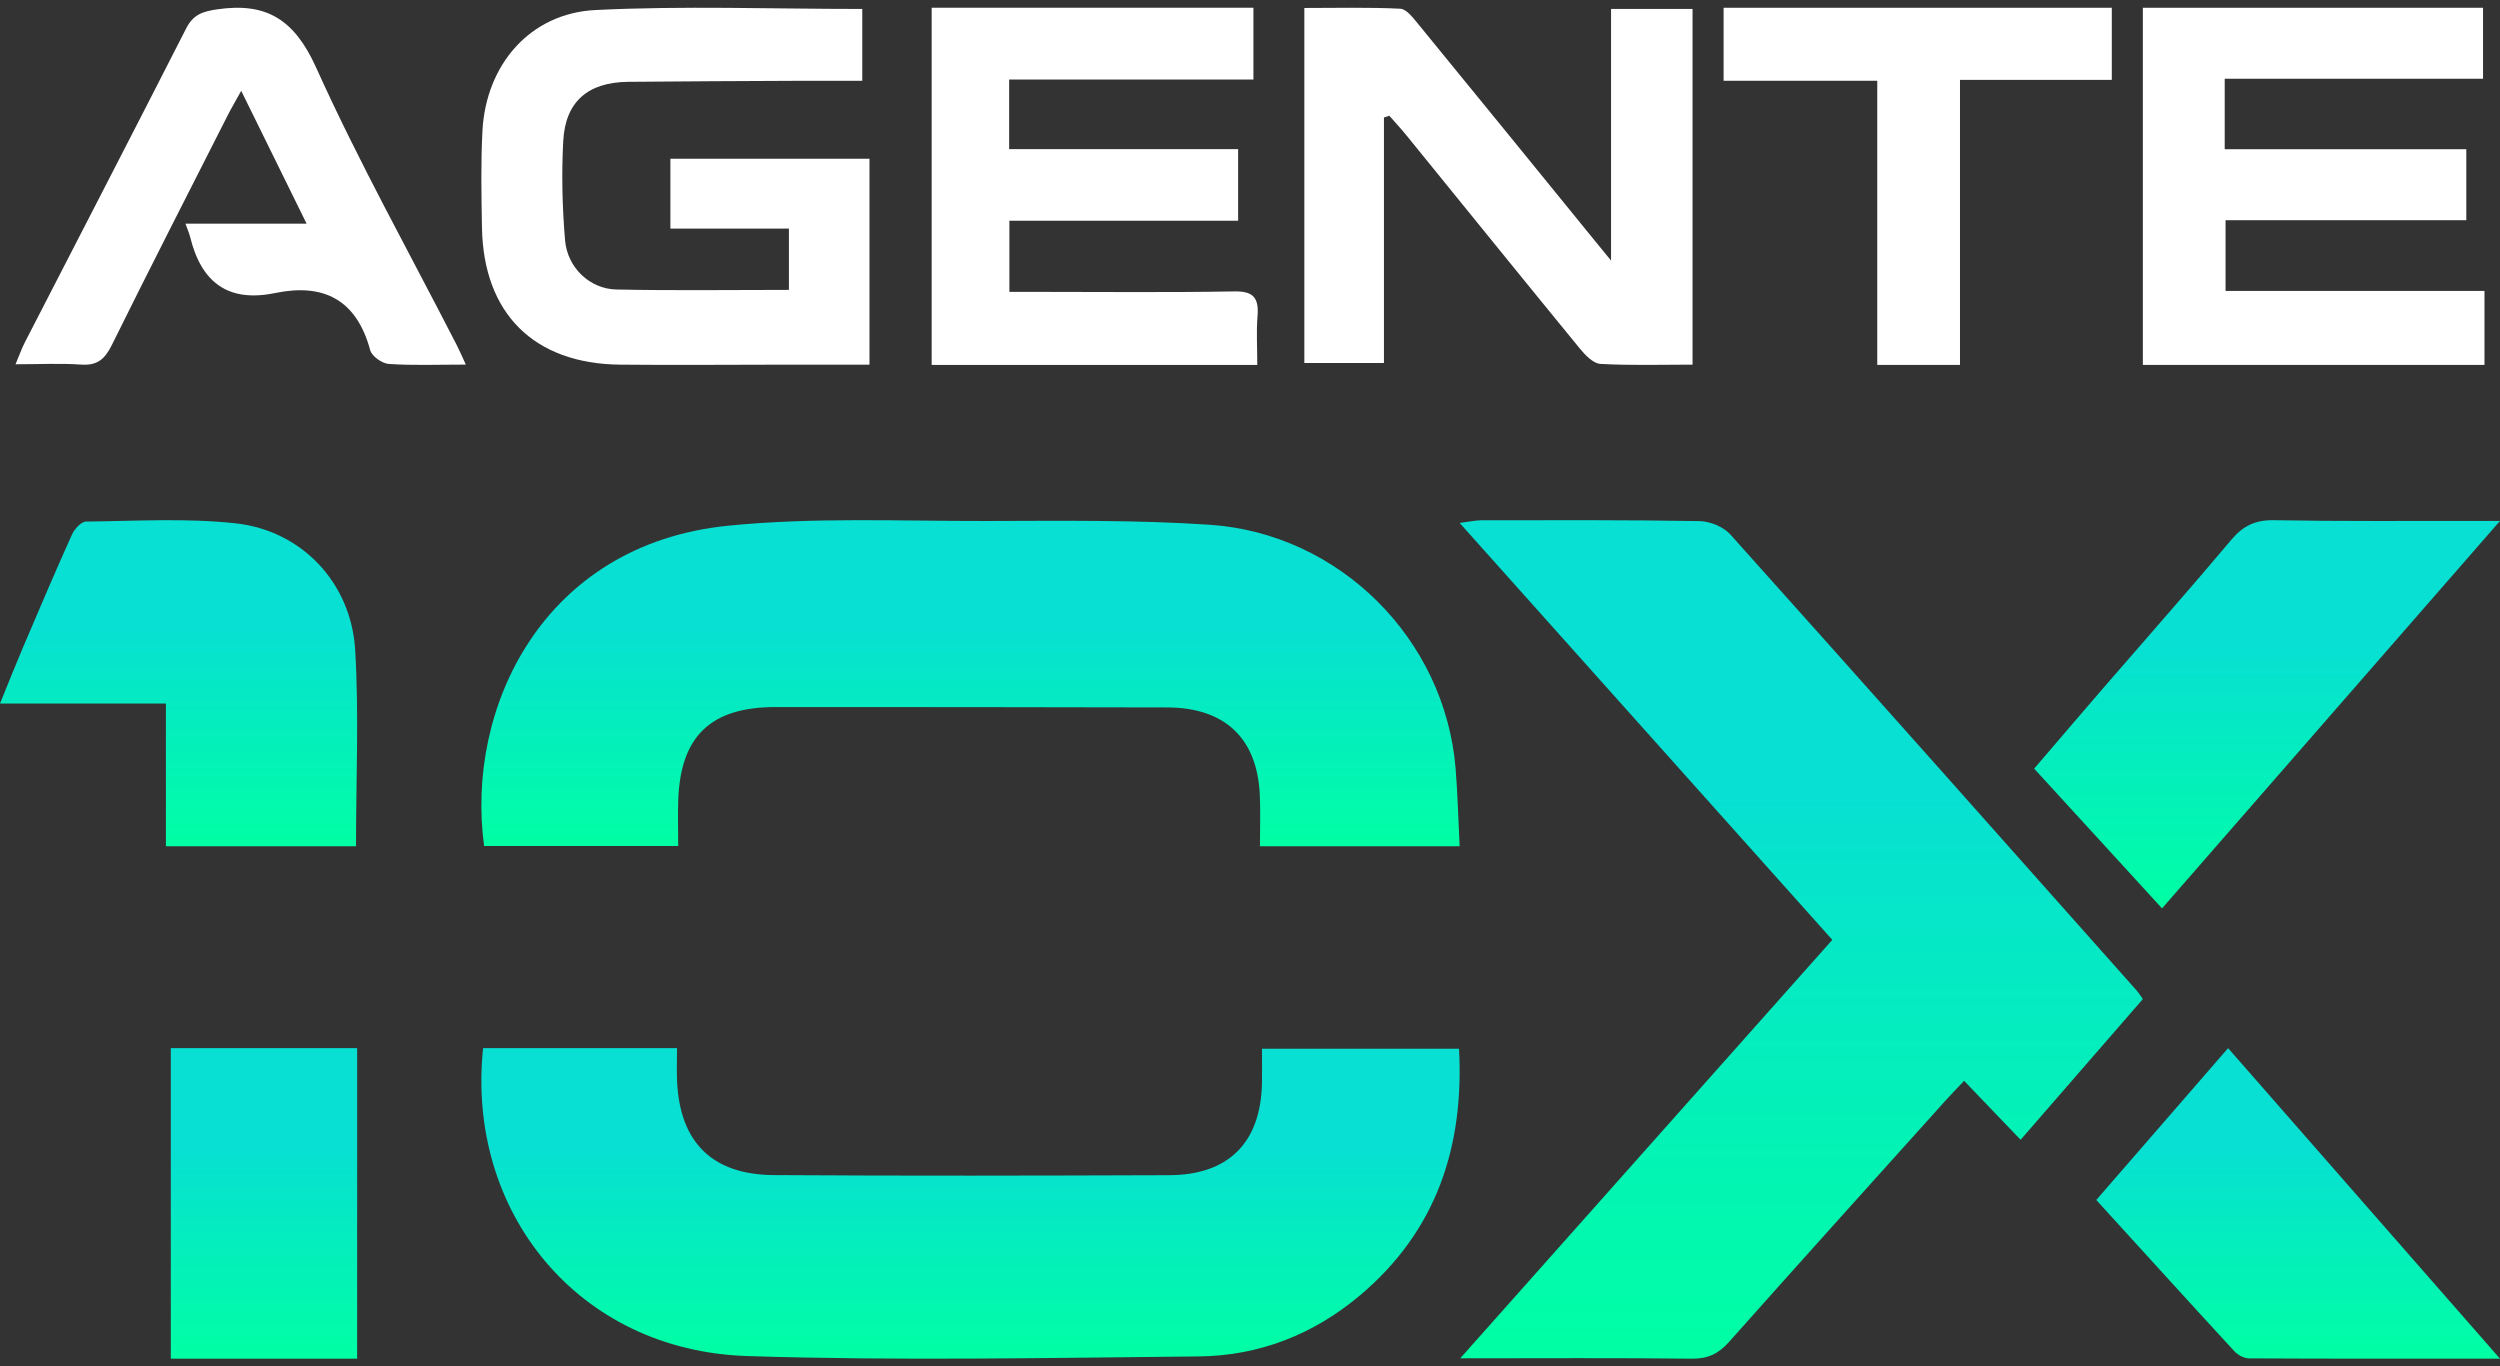 <?xml version="1.0" encoding="UTF-8"?>
<svg xmlns="http://www.w3.org/2000/svg" width="161" height="88" viewBox="0 0 161 88" fill="none">
  <rect x="0" y="0" width="161" height="88" fill="#333333" stroke="none"/>
  <path d="M94.041 87.472C102.183 78.314 110.028 69.491 118.001 60.526C110.034 51.614 102.111 42.751 94 33.677C94.65 33.596 95.028 33.506 95.409 33.506C100.089 33.503 104.77 33.478 109.447 33.559C110.125 33.571 110.99 33.926 111.434 34.42C120.188 44.184 128.896 53.995 137.606 63.796C137.741 63.949 137.847 64.126 138 64.34C135.407 67.325 132.832 70.287 130.127 73.402C128.902 72.124 127.746 70.918 126.49 69.606C126.021 70.101 125.631 70.499 125.259 70.912C120.613 76.079 115.961 81.236 111.343 86.427C110.668 87.186 109.978 87.512 108.937 87.5C104.117 87.441 99.293 87.475 94.037 87.475L94.041 87.472Z" fill="url(#paint0_linear_1938_230)"></path>
  <path d="M43.67 54.481H31.177C29.969 45.661 34.904 35.055 46.898 33.855C52.382 33.304 57.956 33.561 63.491 33.552C68.294 33.542 73.109 33.474 77.894 33.793C86.295 34.356 93.059 41.184 93.74 49.479C93.874 51.106 93.912 52.74 94 54.5H81.141C81.141 53.365 81.178 52.297 81.134 51.233C80.981 47.554 78.891 45.568 75.17 45.559C66.763 45.54 58.352 45.531 49.944 45.534C45.768 45.534 43.82 47.415 43.679 51.527C43.648 52.449 43.676 53.374 43.676 54.478L43.67 54.481Z" fill="url(#paint1_linear_1938_230)"></path>
  <path d="M31.118 67.5H43.6C43.6 68.228 43.575 68.924 43.603 69.618C43.773 73.543 45.849 75.651 49.832 75.676C58.322 75.732 66.816 75.713 75.306 75.682C79.122 75.667 81.182 73.58 81.27 69.789C81.286 69.08 81.27 68.368 81.27 67.537H93.961C94.294 73.816 92.537 79.252 87.571 83.432C84.597 85.935 81.091 87.316 77.2 87.353C67.503 87.447 57.796 87.643 48.108 87.329C37.227 86.977 30.006 78.033 31.111 67.5H31.118Z" fill="url(#paint2_linear_1938_230)"></path>
  <path d="M56 23.483C54.137 23.483 52.389 23.483 50.645 23.483C47.074 23.483 43.501 23.521 39.931 23.483C34.389 23.427 31.139 20.195 31.039 14.667C31.002 12.587 30.962 10.497 31.07 8.423C31.297 4.162 34.137 0.855 38.345 0.646C44.017 0.364 49.715 0.577 55.53 0.577V5.204C54.087 5.204 52.703 5.198 51.319 5.204C47.696 5.223 44.073 5.232 40.45 5.27C37.866 5.298 36.41 6.537 36.273 9.08C36.158 11.204 36.211 13.35 36.389 15.468C36.538 17.239 37.981 18.606 39.691 18.644C43.358 18.722 47.028 18.669 50.806 18.669V14.724H43.174V10.222H55.994V23.483H56Z" fill="white"></path>
  <path d="M143.271 5.071V9.61H158.83V14.181H143.325V18.736H160V23.5H138V0.5H159.908V5.071H143.271Z" fill="white"></path>
  <path d="M22.928 54.5H10.684V45.309H0C0.544 43.972 0.984 42.858 1.454 41.756C2.499 39.306 3.538 36.855 4.632 34.429C4.792 34.071 5.228 33.593 5.538 33.589C8.756 33.556 12.005 33.352 15.189 33.704C19.44 34.173 22.615 37.546 22.873 41.846C23.122 45.984 22.928 50.148 22.928 54.5Z" fill="url(#paint3_linear_1938_230)"></path>
  <path d="M80.72 0.5V5.122H64.989V9.605H79.735V14.215H65.004V18.796C65.529 18.796 66.055 18.796 66.583 18.796C70.884 18.796 75.185 18.843 79.483 18.767C80.696 18.745 81.087 19.156 80.984 20.381C80.903 21.363 80.969 22.36 80.969 23.5H60V0.5H80.72Z" fill="white"></path>
  <path d="M89.126 7.562V23.379H84V0.514C86.049 0.514 88.115 0.461 90.174 0.561C90.577 0.58 91.004 1.149 91.326 1.54C95.194 6.264 99.045 11.003 102.9 15.74C103.093 15.977 103.289 16.215 103.752 16.781V0.577H109V23.482C106.999 23.482 105.03 23.545 103.07 23.435C102.607 23.41 102.092 22.875 101.751 22.459C98.015 17.898 94.309 13.312 90.593 8.738C90.236 8.297 89.846 7.881 89.473 7.453C89.357 7.49 89.245 7.528 89.129 7.565L89.126 7.562Z" fill="white"></path>
  <path d="M161 33.548C153.541 42.099 146.41 50.273 139.236 58.5C136.439 55.444 133.772 52.531 131 49.5C132.486 47.768 133.944 46.055 135.414 44.354C138.177 41.158 140.976 37.996 143.696 34.763C144.461 33.856 145.249 33.479 146.44 33.501C150.68 33.579 154.922 33.541 159.164 33.548C159.606 33.548 160.051 33.548 161 33.548Z" fill="url(#paint4_linear_1938_230)"></path>
  <path d="M30 23.48C28.162 23.48 26.591 23.546 25.033 23.437C24.604 23.409 23.946 22.942 23.84 22.55C22.951 19.259 20.799 18.235 17.725 18.87C14.715 19.493 12.971 18.219 12.246 15.265C12.188 15.028 12.085 14.804 11.945 14.406H19.746C18.303 11.476 16.976 8.78 15.534 5.848C15.153 6.536 14.882 6.993 14.642 7.47C12.152 12.382 9.641 17.285 7.2 22.223C6.749 23.135 6.256 23.552 5.234 23.48C3.885 23.387 2.528 23.459 1 23.459C1.253 22.858 1.402 22.431 1.606 22.036C5.066 15.305 8.548 8.587 11.982 1.844C12.441 0.938 13.035 0.742 13.984 0.602C17.14 0.138 18.951 1.237 20.355 4.344C23.106 10.44 26.375 16.295 29.428 22.251C29.586 22.562 29.723 22.883 30 23.48Z" fill="white"></path>
  <path d="M11 87.5V67.5H23V87.5H11Z" fill="url(#paint5_linear_1938_230)"></path>
  <path d="M161 87.499C155.277 87.499 150.054 87.508 144.83 87.479C144.512 87.479 144.112 87.258 143.886 87.012C140.939 83.812 138.017 80.59 135 77.278C137.836 74.011 140.595 70.831 143.489 67.5C149.3 74.136 154.991 80.635 161 87.499Z" fill="url(#paint6_linear_1938_230)"></path>
  <path d="M120.893 5.201H111V0.5H136V5.144H126.223V23.5H120.896V5.201H120.893Z" fill="white"></path>
  <defs>
    <linearGradient id="paint0_linear_1938_230" x1="116" y1="33.5" x2="116" y2="87.5" gradientUnits="userSpaceOnUse">
      <stop offset="0.33" stop-color="#07E0D2"></stop>
      <stop offset="1" stop-color="#00FFA4"></stop>
    </linearGradient>
    <linearGradient id="paint1_linear_1938_230" x1="62.5" y1="33.5" x2="62.5" y2="54.5" gradientUnits="userSpaceOnUse">
      <stop offset="0.33" stop-color="#07E0D2"></stop>
      <stop offset="1" stop-color="#00FFA4"></stop>
    </linearGradient>
    <linearGradient id="paint2_linear_1938_230" x1="62.5" y1="67.5" x2="62.5" y2="87.5" gradientUnits="userSpaceOnUse">
      <stop offset="0.33" stop-color="#07E0D2"></stop>
      <stop offset="1" stop-color="#00FFA4"></stop>
    </linearGradient>
    <linearGradient id="paint3_linear_1938_230" x1="11.5" y1="33.5" x2="11.5" y2="54.5" gradientUnits="userSpaceOnUse">
      <stop offset="0.33" stop-color="#07E0D2"></stop>
      <stop offset="1" stop-color="#00FFA4"></stop>
    </linearGradient>
    <linearGradient id="paint4_linear_1938_230" x1="146" y1="33.5" x2="146" y2="58.5" gradientUnits="userSpaceOnUse">
      <stop offset="0.33" stop-color="#07E0D2"></stop>
      <stop offset="1" stop-color="#00FFA4"></stop>
    </linearGradient>
    <linearGradient id="paint5_linear_1938_230" x1="17" y1="67.5" x2="17" y2="87.5" gradientUnits="userSpaceOnUse">
      <stop offset="0.33" stop-color="#07E0D2"></stop>
      <stop offset="1" stop-color="#00FFA4"></stop>
    </linearGradient>
    <linearGradient id="paint6_linear_1938_230" x1="148" y1="67.5" x2="148" y2="87.5" gradientUnits="userSpaceOnUse">
      <stop offset="0.33" stop-color="#07E0D2"></stop>
      <stop offset="1" stop-color="#00FFA4"></stop>
    </linearGradient>
  </defs>
</svg>
